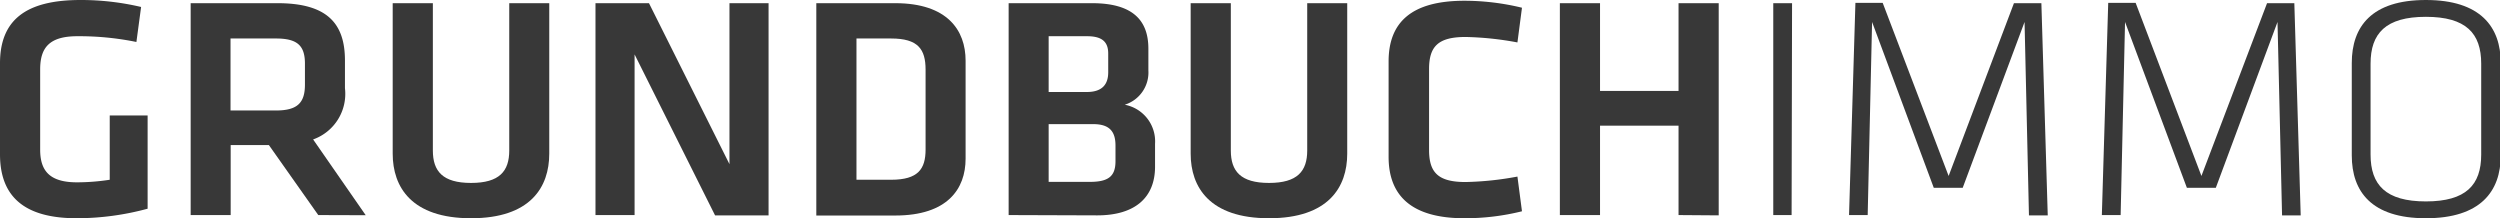 <svg xmlns="http://www.w3.org/2000/svg" viewBox="0 0 164.95 14.4"><defs><style>.cls-1{fill:#383838;}</style></defs><g id="Ebene_2" data-name="Ebene 2"><g id="_Deckkraftmaske_" data-name="&lt;Deckkraftmaske&gt;"><path class="cls-1" d="M2.65,9.87c0,1.36.58,2.16,2.43,2.16a14.29,14.29,0,0,0,2.16-.17V7.62h2.5v6.15a17.93,17.93,0,0,1-4.68.63C1.64,14.4,0,13,0,10.18v-6C0,1.34,1.68,0,5.31,0a17.33,17.33,0,0,1,4,.46L9,2.77A18.78,18.78,0,0,0,5.1,2.39c-1.85,0-2.45.76-2.45,2.19Z"/><path class="cls-1" d="M21,14.19,17.74,9.57H15.22v4.62H12.58V.21h5.73c3.26,0,4.45,1.32,4.45,3.78V5.82a3.19,3.19,0,0,1-2.1,3.38l3.47,5ZM18.21,2.54h-3V7.29h3c1.44,0,1.91-.53,1.91-1.71V4.2C20.12,3,19.61,2.54,18.21,2.54Z"/><path class="cls-1" d="M36.24.21v9.93c0,2.21-1.24,4.26-5.16,4.26s-5.17-2.05-5.17-4.26V.21h2.65V9.93c0,1.37.65,2.14,2.52,2.14s2.52-.77,2.52-2.14V.21Z"/><path class="cls-1" d="M41.87,3.59v10.6H39.29V.21h3.53l5.31,10.62V.21h2.58v14H47.18Z"/><path class="cls-1" d="M59.07.21C62.51.21,63.71,2,63.71,4v6.47c0,2-1.2,3.75-4.64,3.75H53.86V.21ZM56.51,11.86H58.8c1.78,0,2.27-.71,2.27-2V4.6c0-1.35-.49-2.06-2.27-2.06H56.51Z"/><path class="cls-1" d="M66.55,14.19V.21h5.5c2.64,0,3.72,1.09,3.72,3V4.64a2.23,2.23,0,0,1-1.56,2.27,2.46,2.46,0,0,1,2,2.58V11c0,2-1.28,3.21-3.82,3.21ZM73.12,3.53c0-.78-.42-1.14-1.39-1.14H69.19V6.07h2.52c1,0,1.41-.49,1.41-1.3ZM73.6,9.6c0-.95-.42-1.41-1.47-1.41H69.19V12H71.9c1.2,0,1.7-.34,1.7-1.36Z"/><path class="cls-1" d="M88.89.21v9.93c0,2.21-1.24,4.26-5.16,4.26s-5.17-2.05-5.17-4.26V.21h2.65V9.93c0,1.37.65,2.14,2.52,2.14s2.52-.77,2.52-2.14V.21Z"/><path class="cls-1" d="M91.62,4.05c0-2.56,1.49-4,5-4a16.08,16.08,0,0,1,3.8.46l-.3,2.29a20.53,20.53,0,0,0-3.42-.36c-1.82,0-2.41.63-2.41,2.12V9.89c0,1.49.59,2.12,2.41,2.12a20.53,20.53,0,0,0,3.42-.36l.3,2.29a15.57,15.57,0,0,1-3.8.46c-3.49,0-5-1.49-5-4.05Z"/><path class="cls-1" d="M110.75,14.19V8.29h-5.18v5.9h-2.65V.21h2.65V6h5.18V.21h2.65v14Z"/><path class="cls-1" d="M118.21,14.19H117V.21h1.24Z"/><path class="cls-1" d="M133.58,1.45,129.5,12.39h-1.91L123.52,1.45l-.29,12.74H122l.42-14h1.8l4.35,11.42L132.88.21h1.81l.42,14h-1.24Z"/><path class="cls-1" d="M150.27,1.45,146.2,12.39h-1.91L140.21,1.45l-.29,12.74h-1.24l.42-14h1.81l4.34,11.42L149.58.21h1.8l.42,14h-1.23Z"/><path class="cls-1" d="M160.06,14.4c-3.59,0-4.89-1.76-4.89-4.15V4.16c0-2.4,1.3-4.16,4.89-4.16S165,1.76,165,4.16v6.09C165,12.64,163.65,14.4,160.06,14.4Zm3.65-4.2v-6c0-2-1-3.09-3.65-3.09s-3.65,1.09-3.65,3.09v6c0,2,1,3.09,3.65,3.09S163.71,12.2,163.71,10.2Z"/></g></g></svg>